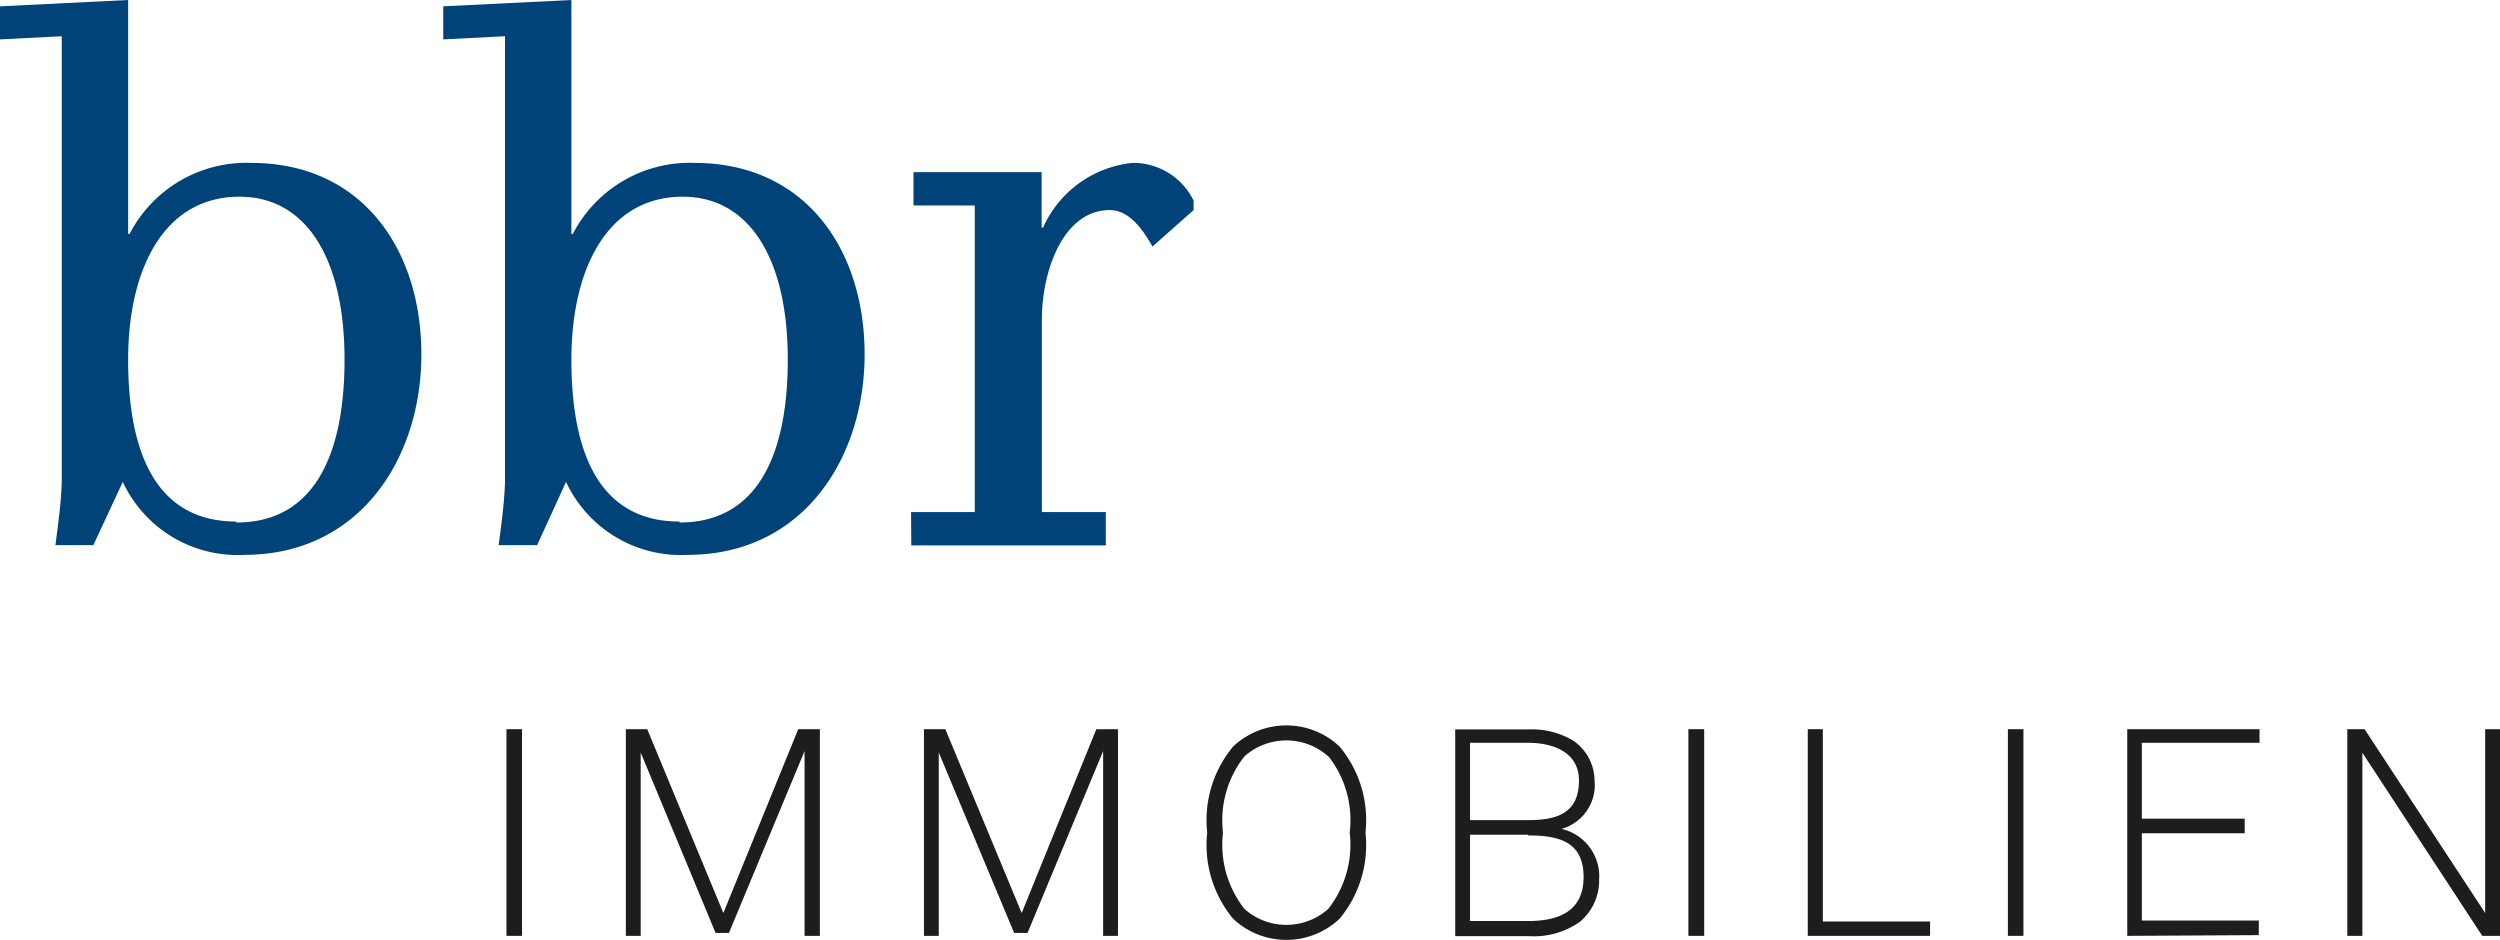 <?xml version="1.0" encoding="UTF-8"?> <svg xmlns="http://www.w3.org/2000/svg" viewBox="0 0 102.82 38.65"><defs><style>.cls-1{fill:#1d1d1b;}.cls-2{fill:#004379;}</style></defs><path class="cls-1" d="M21.74,43.94v-8.5h.64v8.5Z" transform="translate(-0.91 -5.45)"></path><path class="cls-1" d="M34,43.94v-7.6l-3.11,7.48h-.55L27.26,36.4v7.54h-.61v-8.5h.88L30.66,43l3.08-7.56h.89v8.5Z" transform="translate(-0.91 -5.45)"></path><path class="cls-1" d="M46.28,43.94v-7.6l-3.11,7.48h-.55L39.52,36.4v7.54h-.61v-8.5h.88L42.93,43,46,35.44h.89v8.5Z" transform="translate(-0.91 -5.45)"></path><path class="cls-1" d="M56,43.24a3.19,3.19,0,0,1-4.37,0,4.74,4.74,0,0,1-1.07-3.55,4.72,4.72,0,0,1,1.07-3.54,3.19,3.19,0,0,1,4.37,0,4.72,4.72,0,0,1,1.07,3.54A4.74,4.74,0,0,1,56,43.24Zm-.46-6.68a2.59,2.59,0,0,0-3.45,0,4.24,4.24,0,0,0-.88,3.13,4.27,4.27,0,0,0,.88,3.14,2.59,2.59,0,0,0,3.45,0,4.27,4.27,0,0,0,.88-3.14A4.24,4.24,0,0,0,55.55,36.56Z" transform="translate(-0.91 -5.45)"></path><path class="cls-1" d="M65.89,43.36a3.28,3.28,0,0,1-2.13.59h-3v-8.5h3a3.31,3.31,0,0,1,1.85.46,2,2,0,0,1,.88,1.63,1.87,1.87,0,0,1-1.36,2,2,2,0,0,1,1.55,2.08A2.21,2.21,0,0,1,65.89,43.36ZM63.76,36H61.37v3.18h2.39c1.18,0,2.09-.28,2.09-1.63C65.85,36.39,64.79,36,63.76,36Zm0,3.78H61.37v3.55h2.39c1.16,0,2.28-.34,2.28-1.81S65,39.81,63.76,39.81Z" transform="translate(-0.91 -5.45)"></path><path class="cls-1" d="M70.35,43.94v-8.5H71v8.5Z" transform="translate(-0.91 -5.45)"></path><path class="cls-1" d="M75.26,43.94v-8.5h.62v7.91h4.41v.59Z" transform="translate(-0.91 -5.45)"></path><path class="cls-1" d="M83.49,43.94v-8.5h.64v8.5Z" transform="translate(-0.91 -5.45)"></path><path class="cls-1" d="M88.4,43.94v-8.5h5.44V36H89v3.12h4.23v.6H89v3.59h4.81v.6Z" transform="translate(-0.91 -5.45)"></path><path class="cls-1" d="M103,43.94l-4.93-7.53v7.53h-.62v-8.5h.71L103.12,43V35.44h.61v8.5Z" transform="translate(-0.91 -5.45)"></path><path class="cls-2" d="M3.45,6.94.91,7.07V5.71l5.27-.26v9.62h.06a5.41,5.41,0,0,1,5-2.92c4.58,0,7,3.58,7,7.87s-2.54,8.25-7.28,8.25a5.21,5.21,0,0,1-5-3L4.75,27.87H3.19c.1-.81.23-1.66.26-2.6Zm7.18,20c3.38,0,4.45-3.09,4.45-6.7,0-4.23-1.62-6.7-4.32-6.7-3.12,0-4.58,3-4.58,6.7S7.25,26.9,10.63,26.9Z" transform="translate(-0.91 -5.45)"></path><path class="cls-2" d="M21.68,6.94l-2.54.13V5.71l5.27-.26v9.62h.06a5.41,5.41,0,0,1,5-2.92c4.58,0,7,3.58,7,7.87s-2.54,8.25-7.28,8.25a5.21,5.21,0,0,1-5-3L23,27.87H21.42c.1-.81.23-1.66.26-2.6Zm7.18,20c3.38,0,4.45-3.09,4.45-6.7,0-4.23-1.63-6.7-4.32-6.7-3.12,0-4.58,3-4.58,6.7S25.48,26.9,28.86,26.9Z" transform="translate(-0.91 -5.45)"></path><path class="cls-2" d="M38.38,26.51H41V13.9H38.48V12.53h5.27v2.28h.06a4.53,4.53,0,0,1,3.67-2.66A2.76,2.76,0,0,1,50,13.7v.39l-1.69,1.5c-.39-.68-.94-1.5-1.76-1.5-1.88,0-2.79,2.44-2.79,4.52v7.9h2.63v1.37h-8Z" transform="translate(-0.91 -5.45)"></path></svg> 